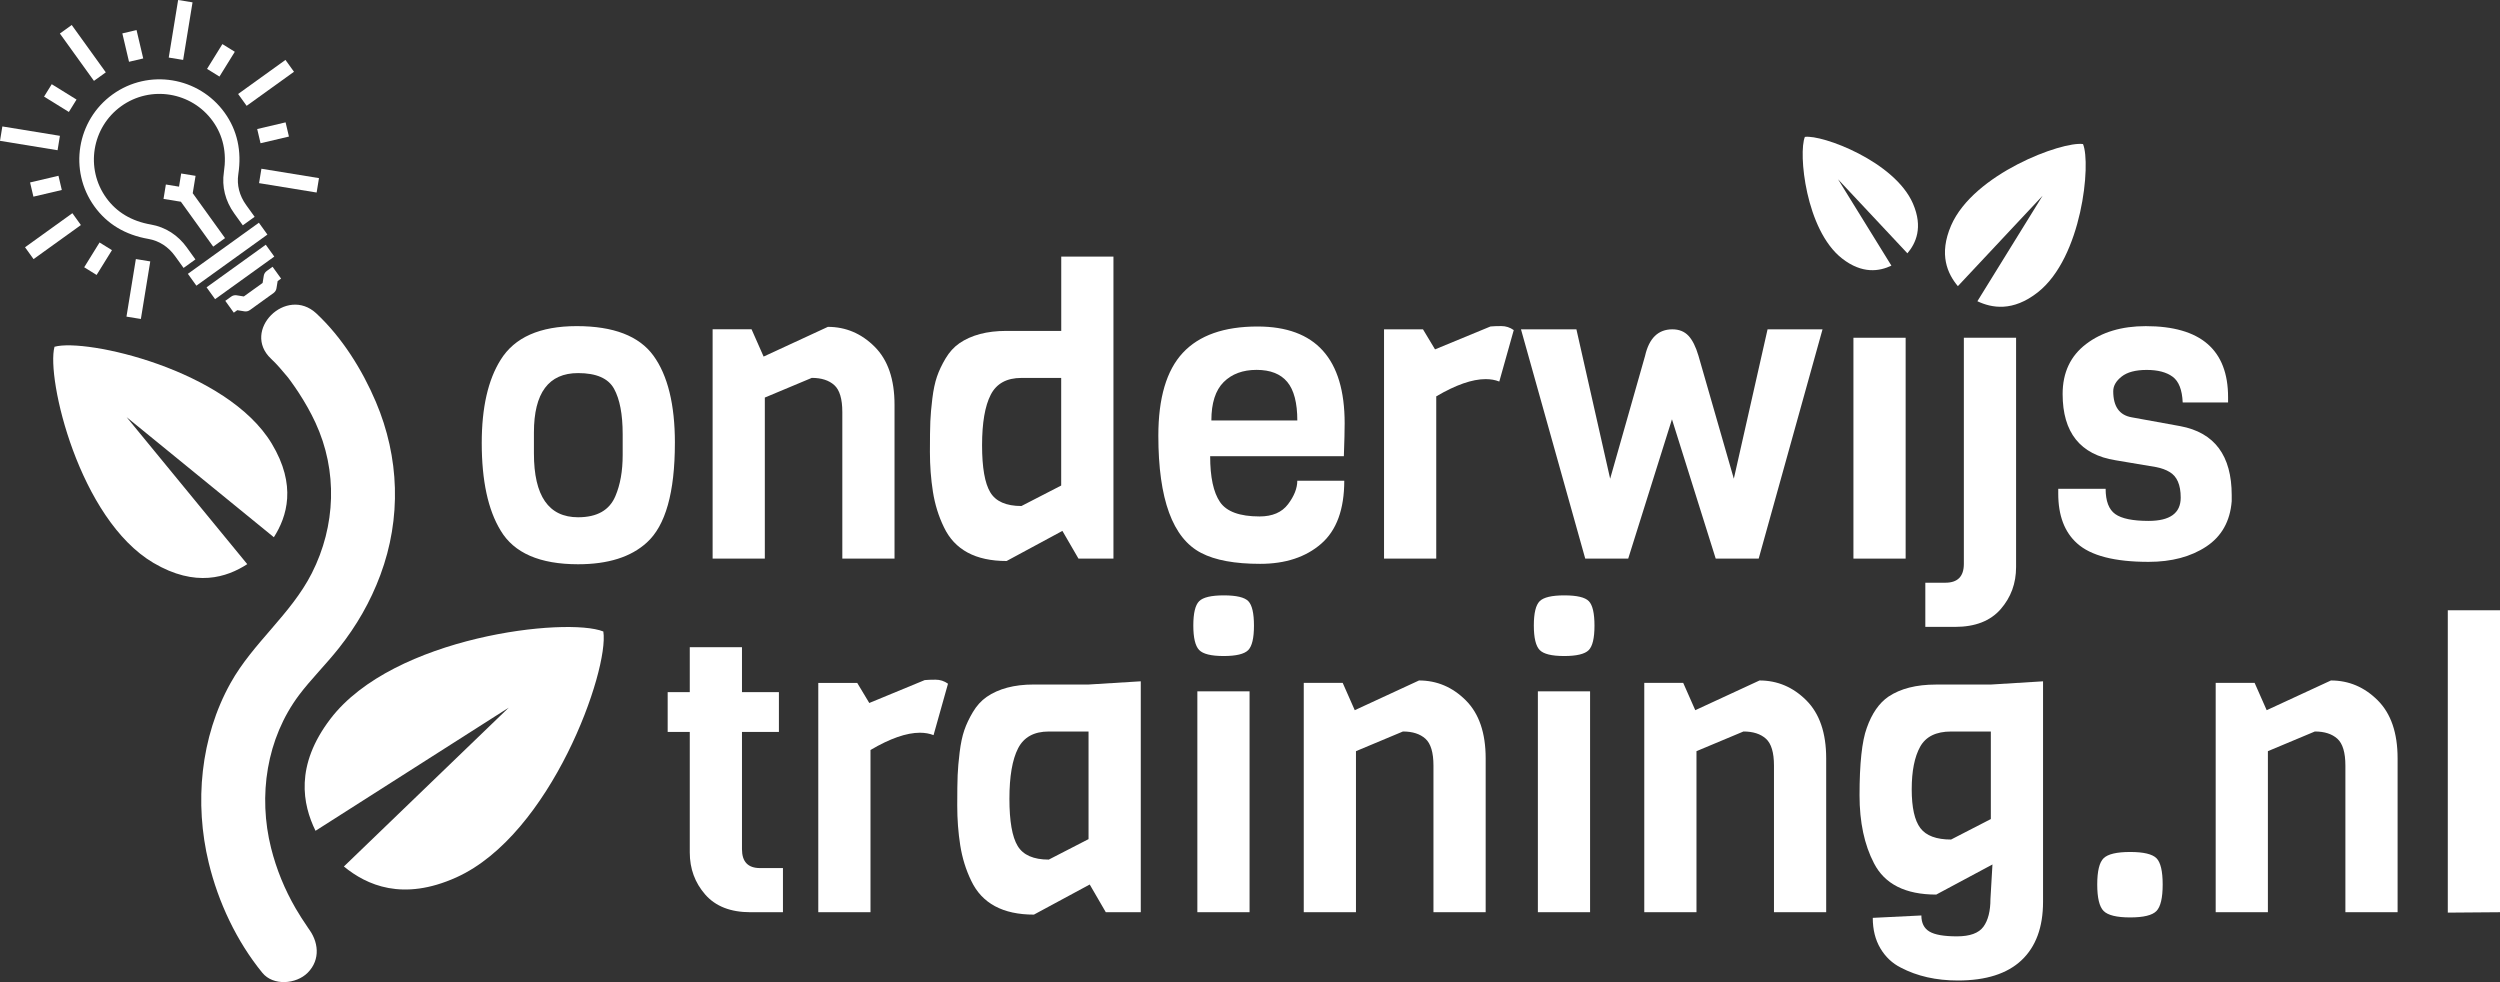 <?xml version="1.0" encoding="UTF-8"?>
<svg id="Laag_1" data-name="Laag 1" xmlns="http://www.w3.org/2000/svg" viewBox="0 0 1032.92 405.75">
  <rect x="0" y="0" width="1032.92" height="405.75" fill="#333333" stroke="none"/>
  <defs>
    <style>
      .cls-1, .cls-2 {
        fill: #fff;
      }

      .cls-2 {
        fill-rule: evenodd;
      }
    </style>
  </defs>
  <g>
    <g>
      <rect class="cls-1" x="31.22" y="9.83" width="6.03" height="24.1" transform="translate(-6.34 24.11) rotate(-35.74)"/>
      <rect class="cls-1" x="9.37" y="45.12" width="6.03" height="24.1" transform="translate(-46.04 60.18) rotate(-80.74)"/>
      <rect class="cls-1" x="9.83" y="94.56" width="24.1" height="6.03" transform="translate(-52.87 31.15) rotate(-35.74)"/>
      <rect class="cls-1" x="45.12" y="116.41" width="24.1" height="6.03" transform="translate(-69.9 156.62) rotate(-80.74)"/>
      <rect class="cls-1" x="116.41" y="62.58" width="6.03" height="24.1" transform="translate(26.54 180.49) rotate(-80.74)"/>
      <rect class="cls-1" x="97.87" y="31.22" width="24.1" height="6.03" transform="translate(.7 70.64) rotate(-35.73)"/>
      <rect class="cls-1" x="62.58" y="9.37" width="24.1" height="6.03" transform="translate(50.4 84.04) rotate(-80.74)"/>
      <path class="cls-1" d="M110.19,111.98c-.65.47-1.08,1.17-1.21,1.96l-.48,2.97-7.76,5.58-2.97-.48c-.79-.13-1.59.06-2.24.53l-2.45,1.76,3.52,4.89,1.43-1.03,2.97.48c.79.13,1.59-.06,2.24-.53l9.78-7.04c.65-.47,1.09-1.17,1.21-1.96l.48-2.97,1.43-1.03-3.52-4.89-2.45,1.76Z"/>
      <rect class="cls-1" x="75.98" y="102.02" width="36.15" height="6.03" transform="translate(-43.64 74.71) rotate(-35.74)"/>
      <rect class="cls-1" x="84.27" y="109.36" width="30.13" height="6.03" transform="translate(-46.93 79.17) rotate(-35.74)"/>
      <path class="cls-1" d="M77.23,102.29c-3.73-5.18-8.88-8.47-14.89-9.52-7.97-1.38-14.18-5.09-18.45-11.03-8.73-12.14-5.96-29.11,6.17-37.85,12.14-8.73,29.11-5.96,37.85,6.17,4.27,5.94,5.82,13,4.6,21-.92,6.03.56,11.96,4.29,17.15l3.52,4.89,4.89-3.52-3.52-4.89c-2.79-3.88-3.9-8.27-3.23-12.71,1.47-9.61-.43-18.17-5.66-25.43-10.67-14.83-31.42-18.22-46.26-7.55-14.83,10.67-18.22,31.42-7.55,46.26,5.23,7.27,12.73,11.79,22.31,13.45,4.43.77,8.24,3.22,11.03,7.1l3.52,4.89,4.89-3.52-3.52-4.89Z"/>
      <polygon class="cls-1" points="74.86 71.68 73.97 77.12 68.53 76.23 67.56 82.18 74.74 83.35 88.09 101.9 92.98 98.38 79.63 79.83 80.8 72.65 74.86 71.68"/>
      <rect class="cls-1" x="21.9" y="34.5" width="6.03" height="12.05" transform="translate(-22.66 40.37) rotate(-58.23)"/>
      <rect class="cls-1" x="12.95" y="73.93" width="12.05" height="6.03" transform="translate(-17.1 6.38) rotate(-13.23)"/>
      <rect class="cls-1" x="34.5" y="103.87" width="12.05" height="6.03" transform="translate(-71.69 85.09) rotate(-58.24)"/>
      <rect class="cls-1" x="106.8" y="51.85" width="12.05" height="6.03" transform="translate(-9.57 27.3) rotate(-13.24)"/>
      <rect class="cls-1" x="85.25" y="21.9" width="12.05" height="6.03" transform="translate(22.05 89.42) rotate(-58.24)"/>
      <rect class="cls-1" x="51.85" y="12.95" width="6.03" height="12.05" transform="translate(-2.89 13.06) rotate(-13.23)"/>
    </g>
    <path class="cls-1" d="M127.12,383.19c.37.45,2.02,2.88,0-.08-1.74-2.56-3.43-5.13-4.98-7.81-4.54-7.86-7.91-16.07-10.13-24.89-5.43-21.61-1.92-45.29,11.58-63.28,4.67-6.23,11.23-12.78,16.4-19.32,7.36-9.3,13.02-19.11,17.17-30.25,8.73-23.46,7.89-48.59-1.87-71.54-5.64-13.27-13.93-26.55-24.54-36.48-12.43-11.63-31.19,7.05-18.72,18.72,2.41,2.26,4.56,4.8,6.66,7.34,1.54,1.86.37.42.06.03.51.66,1.01,1.34,1.5,2.02,1.07,1.49,2.12,3,3.12,4.53,2.6,3.98,4.97,8.14,6.97,12.46,9.23,19.91,8.41,42.65-1.51,62.2-8.62,16.98-24.3,28.74-33.58,45.39-12.47,22.38-14.99,49.54-9.01,74.24,3.94,16.3,11.51,32.41,22.15,45.45,4.52,5.54,14.02,4.7,18.72,0,5.48-5.48,4.53-13.16,0-18.72h0Z"/>
    <path class="cls-2" d="M249.28,260.91h0c-15-6.05-86.67,1.92-112.75,36.09-14.77,19.34-11.5,35.37-6.17,46.26l79.84-50.89-68.12,65.64c9.41,7.7,24.26,14.49,46.44,4.51,39.18-17.65,63.23-85.62,60.76-101.6Z"/>
    <path class="cls-2" d="M22.52,143.27h0c-3.5,12.96,10.18,71.22,40.91,89.32,17.4,10.25,30.28,5.97,38.73.5l-49.85-60.74,60.84,49.62c5.41-8.52,9.54-21.42-.89-38.71-18.42-30.54-76.82-43.61-89.74-39.99Z"/>
  </g>
  <g>
    <path class="cls-1" d="M278.84,183.02c0,20.46-3.87,34.18-11.61,41.15-6.53,5.97-15.99,8.96-28.37,8.96-15.82,0-26.49-4.64-32.02-13.94-5.2-8.52-7.8-20.57-7.8-36.17,0-14.6,2.6-26.05,7.8-34.34,5.75-9.29,16.23-13.94,31.44-13.94s25.77,4.07,31.69,12.19c5.91,8.13,8.88,20.16,8.88,36.09ZM257.27,188v-8.63c0-8.18-1.19-14.43-3.57-18.75-2.38-4.31-7.33-6.47-14.85-6.47-12.17,0-18.25,8.19-18.25,24.56v8.63c0,17.59,6.08,26.38,18.25,26.38,7.85,0,13-2.93,15.43-8.79,1.99-4.65,2.99-10.29,2.99-16.92Z"/>
    <path class="cls-1" d="M369.59,230.8h-21.57v-60.56c0-5.42-1.11-9.13-3.32-11.12-2.21-1.99-5.31-2.99-9.29-2.99l-19.41,8.13v66.53h-21.57v-94.74h16.09l4.98,11.28,26.55-12.28c7.41,0,13.85,2.74,19.33,8.21s8.21,13.47,8.21,23.97v63.54Z"/>
    <path class="cls-1" d="M460.02,230.8h-14.43l-6.64-11.45-23.06,12.44c-12.83,0-21.46-4.65-25.88-13.94-2.21-4.53-3.73-9.43-4.56-14.68-.83-5.25-1.24-10.73-1.24-16.43s.06-9.9.17-12.61c.11-2.71.39-5.86.83-9.46.44-3.59,1.08-6.61,1.91-9.04.83-2.43,2.02-4.95,3.57-7.55,1.55-2.6,3.43-4.67,5.64-6.22,4.98-3.43,11.45-5.14,19.41-5.14h22.73v-30.69h21.57v124.77ZM438.45,200.61v-44.46h-16.43c-6.08,0-10.32,2.32-12.69,6.97-2.38,4.65-3.57,11.59-3.57,20.82s1.13,15.74,3.4,19.49c2.27,3.76,6.55,5.64,12.86,5.64l16.43-8.46Z"/>
    <path class="cls-1" d="M555.25,188.5h-55.25c0,8.63,1.35,14.93,4.06,18.91,2.71,3.98,8.16,5.97,16.34,5.97,5.31,0,9.23-1.68,11.78-5.06,2.54-3.37,3.82-6.61,3.82-9.71h19.41c0,11.84-3.18,20.52-9.54,26.05-6.36,5.53-14.77,8.3-25.22,8.3s-18.56-1.49-24.31-4.48c-11.84-6.08-17.75-22.23-17.75-48.45,0-15.59,3.37-27.02,10.12-34.26,6.75-7.24,17.03-10.87,30.86-10.87,24,0,36,13.33,36,39.98,0,2.88-.11,7.41-.33,13.61ZM500.5,173.73h35.51c0-7.3-1.39-12.61-4.15-15.93-2.77-3.32-7-4.98-12.69-4.98s-10.23,1.69-13.61,5.06c-3.37,3.38-5.06,8.66-5.06,15.84Z"/>
    <path class="cls-1" d="M625.43,136.4l-5.97,21.24c-1.66-.66-3.54-1-5.64-1-5.53,0-12.34,2.38-20.41,7.13v67.03h-21.57v-94.74h16.09l4.98,8.29,22.9-9.46c1.1-.11,2.6-.17,4.48-.17s3.59.55,5.14,1.66Z"/>
    <path class="cls-1" d="M753.01,136.07l-26.38,94.74h-17.75l-18.08-57.57-18.08,57.57h-17.75l-26.55-94.74h22.9l13.94,61.72,14.43-50.77c1.66-7.3,5.42-10.95,11.28-10.95,2.76,0,4.98.89,6.64,2.65,1.66,1.77,3.04,4.54,4.15,8.3l14.6,50.77,13.94-61.72h22.73Z"/>
    <path class="cls-1" d="M787.35,230.8h-21.57v-91.25h21.57v91.25Z"/>
    <path class="cls-1" d="M832.98,139.55v94.74c0,6.75-2.13,12.55-6.39,17.42-4.26,4.87-10.54,7.3-18.83,7.3h-12.28v-18.25h8.29c5.09,0,7.63-2.6,7.63-7.8v-93.41h21.57Z"/>
    <path class="cls-1" d="M922.07,204.59v2.49c-.66,8.3-4.18,14.55-10.53,18.75-6.36,4.2-14.3,6.31-23.81,6.31-14.05,0-23.89-2.54-29.53-7.63-5.2-4.65-7.8-11.5-7.8-20.57v-1.99h19.58c0,5.09,1.33,8.57,3.98,10.45,2.65,1.88,7.24,2.82,13.77,2.82,8.85,0,13.27-3.21,13.27-9.62,0-5.31-1.55-8.85-4.65-10.62-1.44-.88-3.26-1.55-5.48-1.99l-16.76-2.82c-14.6-2.32-21.9-11.45-21.9-27.38,0-8.85,3.23-15.73,9.71-20.66,6.47-4.92,14.68-7.38,24.64-7.38,22.67,0,34.01,9.79,34.01,29.37v2.16h-18.75c-.22-5.2-1.6-8.74-4.15-10.62-2.55-1.88-6.11-2.82-10.7-2.82s-8.05.91-10.37,2.74-3.48,3.84-3.48,6.06c0,6.3,2.54,9.9,7.63,10.78l20.08,3.65c14.16,2.65,21.24,12.17,21.24,28.54Z"/>
    <path class="cls-1" d="M323.49,376.9h-13.44c-8.19,0-14.41-2.43-18.67-7.3-4.26-4.87-6.39-10.67-6.39-17.42v-49.77h-9.13v-16.43h9.13v-18.58h21.57v18.58h15.26v16.43h-15.26v48.45c0,5.2,2.49,7.8,7.47,7.8h9.46v18.25Z"/>
    <path class="cls-1" d="M391.68,282.5l-5.97,21.24c-1.66-.66-3.54-1-5.64-1-5.53,0-12.34,2.38-20.41,7.13v67.03h-21.57v-94.74h16.09l4.98,8.29,22.9-9.46c1.1-.11,2.6-.17,4.48-.17s3.59.55,5.14,1.66Z"/>
    <path class="cls-1" d="M471.31,376.9h-14.43l-6.64-11.45-23.06,12.44c-12.83,0-21.46-4.65-25.88-13.94-2.21-4.53-3.73-9.43-4.56-14.68-.83-5.25-1.24-10.73-1.24-16.43s.05-9.9.17-12.61c.11-2.71.39-5.86.83-9.46.44-3.59,1.08-6.61,1.91-9.04.83-2.43,2.02-4.95,3.57-7.55,1.55-2.6,3.43-4.67,5.64-6.22,4.98-3.43,11.45-5.14,19.41-5.14h22.73l21.57-1.33v95.4ZM449.75,346.7v-44.46h-16.43c-6.08,0-10.32,2.32-12.69,6.97-2.38,4.65-3.57,11.59-3.57,20.82s1.13,15.74,3.4,19.49c2.27,3.76,6.55,5.64,12.86,5.64l16.43-8.46Z"/>
    <path class="cls-1" d="M505.66,245.99c5.2,0,8.57.8,10.12,2.41,1.55,1.61,2.32,4.98,2.32,10.12s-.8,8.52-2.41,10.12-4.98,2.41-10.12,2.41-8.52-.83-10.12-2.49c-1.6-1.66-2.41-5.03-2.41-10.12s.8-8.43,2.41-10.04c1.6-1.6,5-2.41,10.2-2.41ZM516.28,376.9h-21.57v-91.25h21.57v91.25Z"/>
    <path class="cls-1" d="M613.83,376.9h-21.57v-60.56c0-5.42-1.11-9.13-3.32-11.12-2.21-1.99-5.31-2.99-9.29-2.99l-19.41,8.13v66.53h-21.57v-94.74h16.09l4.98,11.28,26.55-12.28c7.41,0,13.85,2.74,19.33,8.21s8.21,13.47,8.21,23.97v63.54Z"/>
    <path class="cls-1" d="M646.35,245.99c5.2,0,8.57.8,10.12,2.41,1.55,1.61,2.32,4.98,2.32,10.12s-.8,8.52-2.41,10.12-4.98,2.41-10.12,2.41-8.52-.83-10.12-2.49c-1.6-1.66-2.41-5.03-2.41-10.12s.8-8.43,2.41-10.04c1.6-1.6,5-2.41,10.2-2.41ZM656.97,376.9h-21.57v-91.25h21.57v91.25Z"/>
    <path class="cls-1" d="M754.52,376.9h-21.57v-60.56c0-5.42-1.11-9.13-3.32-11.12-2.21-1.99-5.31-2.99-9.29-2.99l-19.41,8.13v66.53h-21.57v-94.74h16.09l4.98,11.28,26.55-12.28c7.41,0,13.85,2.74,19.33,8.21,5.48,5.48,8.21,13.47,8.21,23.97v63.54Z"/>
    <path class="cls-1" d="M822.55,282.83l21.57-1.33v91.09c0,10.51-2.96,18.55-8.88,24.14-5.92,5.58-14.68,8.38-26.3,8.38-8.96,0-16.81-1.77-23.56-5.31-3.54-1.77-6.36-4.43-8.46-7.96-2.1-3.54-3.15-7.74-3.15-12.61l20.08-.99c0,3.1,1.1,5.31,3.32,6.64,2.21,1.33,6,1.99,11.37,1.99s9.01-1.33,10.95-3.98c1.93-2.65,2.9-6.47,2.9-11.45l.83-14.27-23.23,12.44c-12.72,0-21.29-4.31-25.72-12.94-3.98-7.63-5.97-16.98-5.97-28.04,0-13.16,1-22.45,2.99-27.87,2.1-5.97,5.09-10.29,8.96-12.94,4.98-3.32,11.5-4.98,19.58-4.98h22.73ZM822.55,338.41v-36.17h-16.43c-6.2,0-10.45,2.1-12.78,6.3-2.32,4.2-3.48,10.07-3.48,17.59s1.19,12.86,3.57,16.01c2.38,3.15,6.61,4.73,12.69,4.73l16.43-8.46Z"/>
    <path class="cls-1" d="M890.98,354.58c1.71,1.72,2.57,5.34,2.57,10.87s-.86,9.18-2.57,10.95c-1.72,1.77-5.34,2.65-10.87,2.65s-9.18-.89-10.95-2.65c-1.77-1.77-2.65-5.42-2.65-10.95s.88-9.15,2.65-10.87c1.77-1.71,5.42-2.57,10.95-2.57s9.15.86,10.87,2.57Z"/>
    <path class="cls-1" d="M990.61,376.9h-21.57v-60.56c0-5.42-1.11-9.13-3.32-11.12-2.21-1.99-5.31-2.99-9.29-2.99l-19.41,8.13v66.53h-21.57v-94.74h16.09l4.98,11.28,26.55-12.28c7.41,0,13.85,2.74,19.33,8.21,5.48,5.48,8.21,13.47,8.21,23.97v63.54Z"/>
    <path class="cls-1" d="M1032.92,376.9l-21.57.17v-124.93h21.57v124.77Z"/>
  </g>
  <path class="cls-2" d="M745.72,56.56h0c-2.77,6.61.32,38.41,15.29,50.18,8.48,6.66,15.6,5.31,20.46,3.02l-22.05-35.69,28.66,30.59c3.47-4.12,6.57-10.66,2.29-20.55-7.58-17.47-37.54-28.54-44.64-27.55Z"/>
  <path class="cls-2" d="M860.63,59.51h0c3.39,8.07-.39,46.89-18.67,61.26-10.35,8.14-19.04,6.49-24.97,3.69l26.93-43.57-34.99,37.34c-4.23-5.03-8.02-13.01-2.79-25.08,9.25-21.33,45.84-34.85,54.5-33.63Z"/>
</svg>